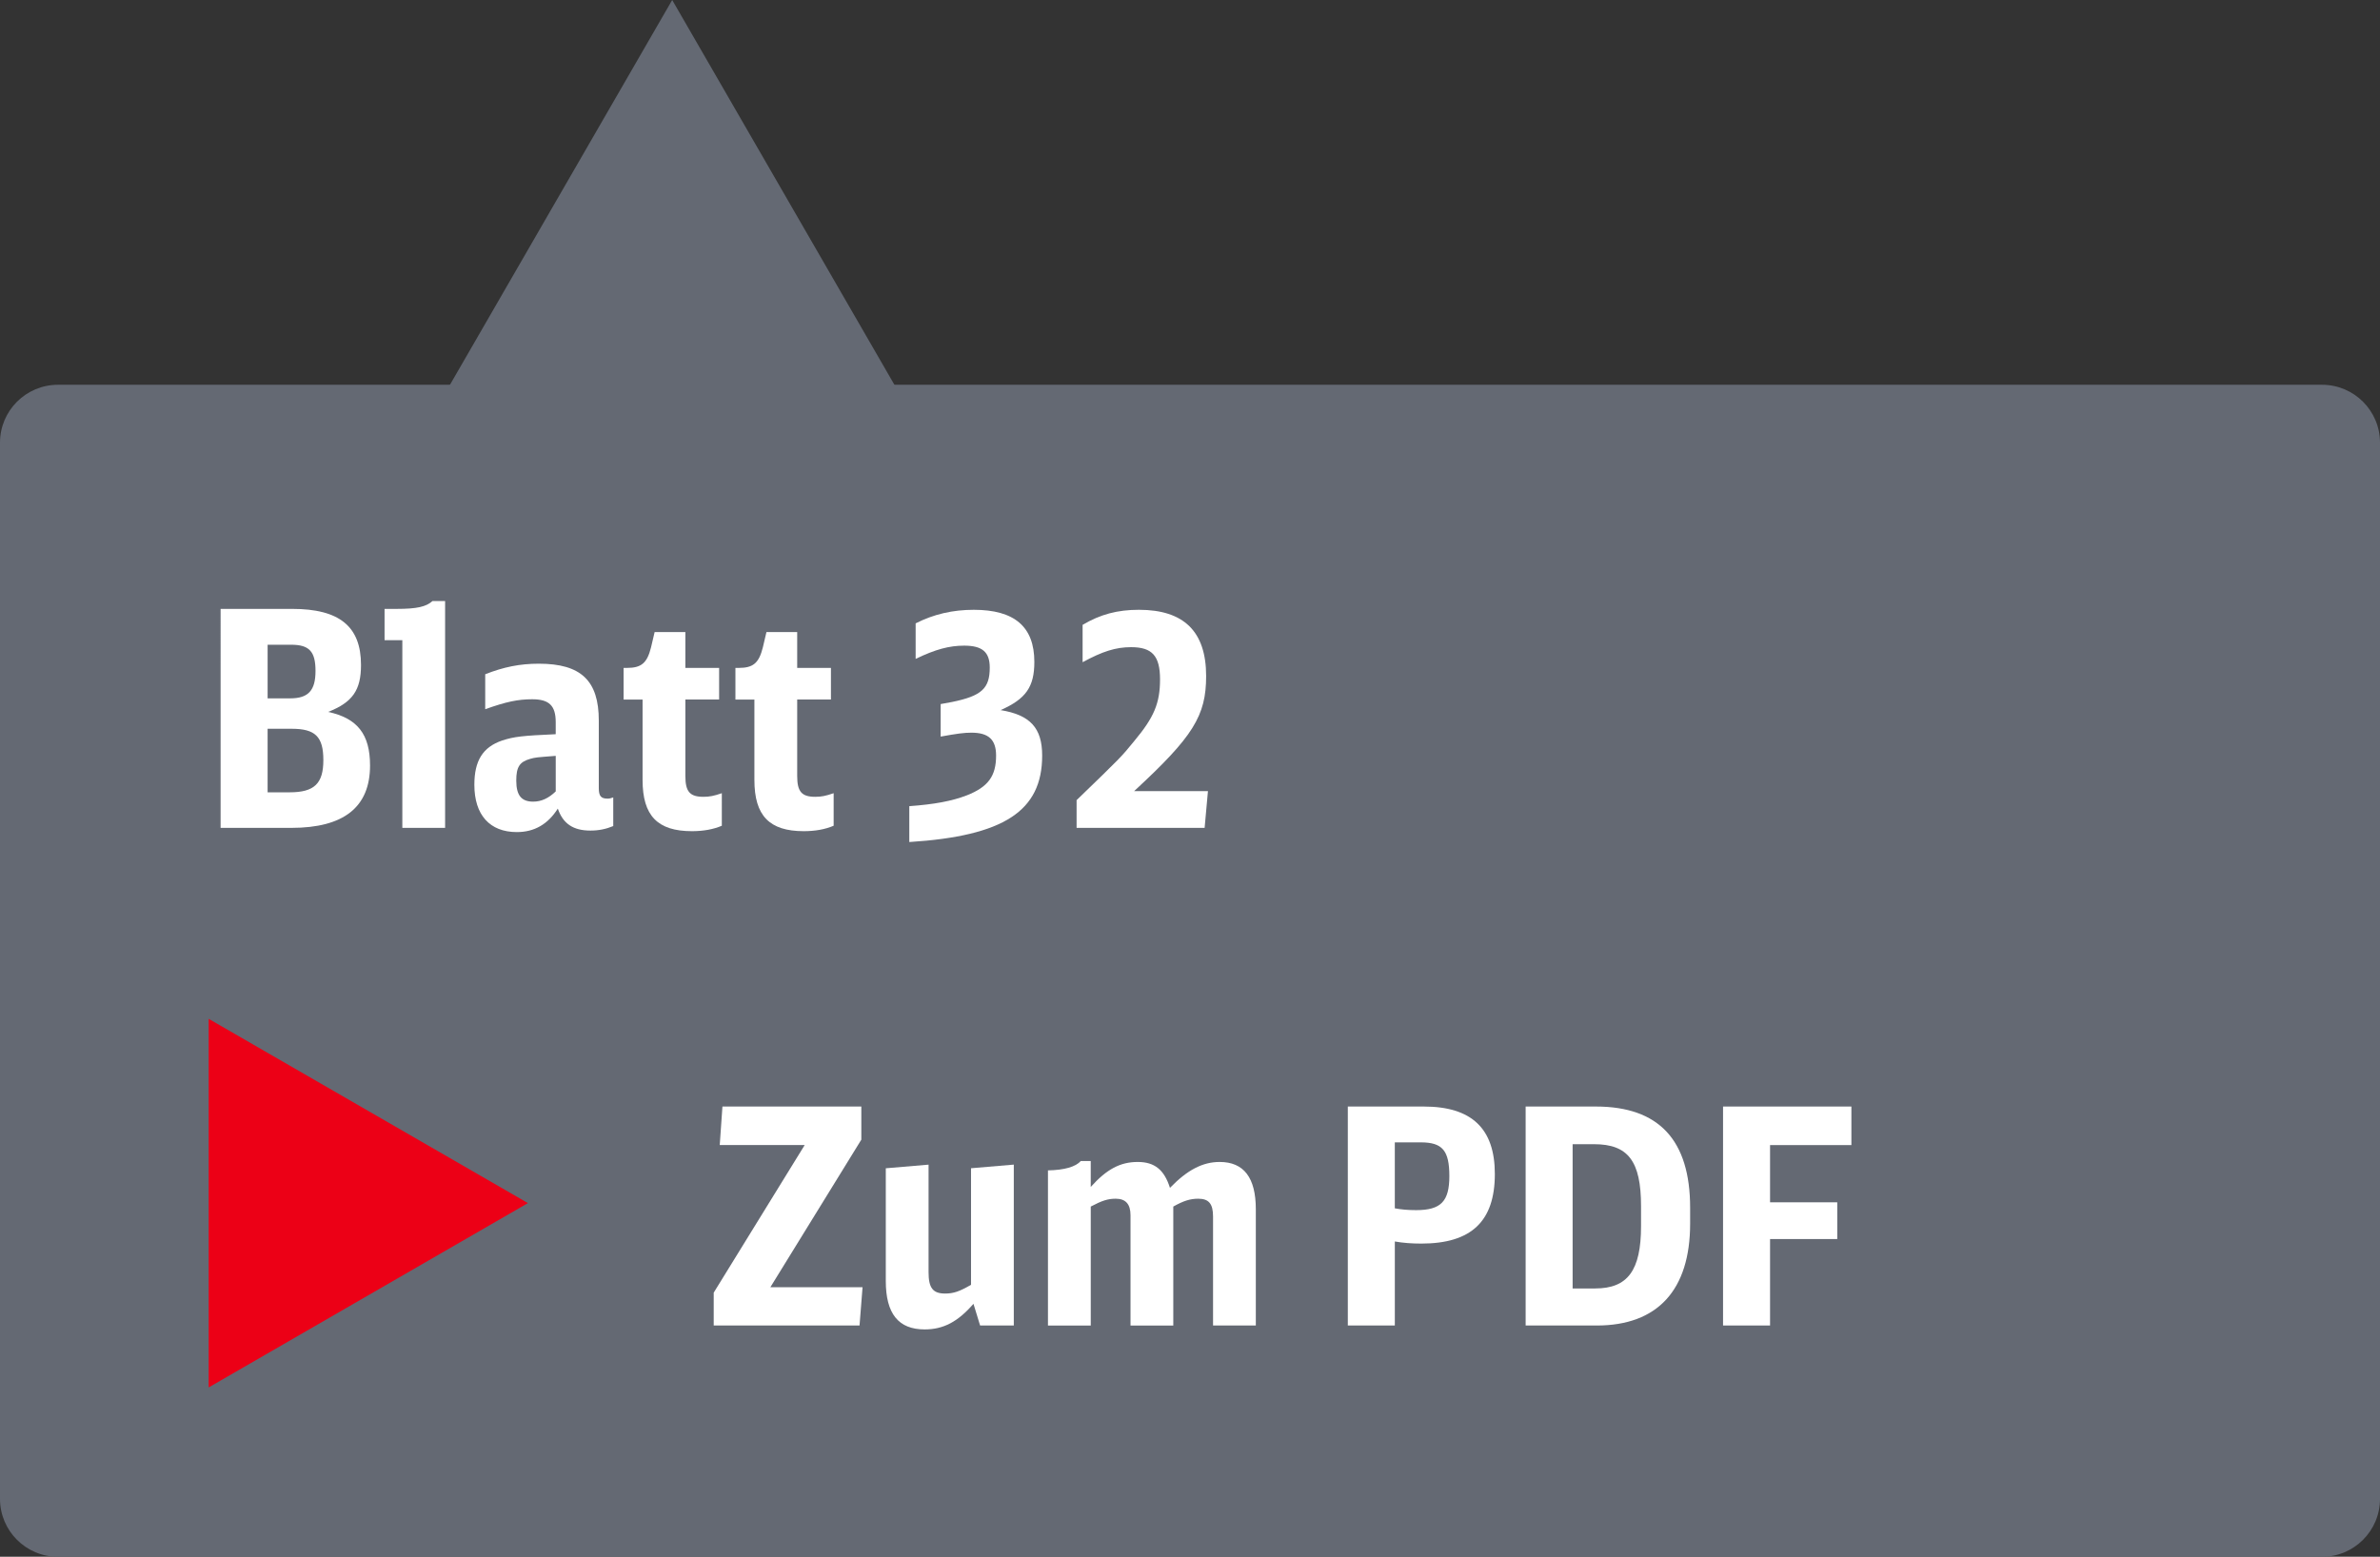 <?xml version="1.0" encoding="utf-8"?>
<!-- Generator: Adobe Illustrator 25.3.1, SVG Export Plug-In . SVG Version: 6.00 Build 0)  -->
<svg version="1.1" id="Ebene_1" xmlns="http://www.w3.org/2000/svg" xmlns:xlink="http://www.w3.org/1999/xlink" x="0px" y="0px"
	 viewBox="0 0 123.19 80.604" enable-background="new 0 0 123.19 80.604" xml:space="preserve">
<rect x="0" y="0" width="123.19" height="80.604" fill="#333333" stroke="none"/>
<g>
	<g>
		<path id="XMLID_111_" fill="#646973" d="M120.19,19.922H3c-1.657,0-3,1.343-3,3v54.682c0,1.657,1.343,3,3,3h117.19
			c1.657,0,3-1.343,3-3V22.922C123.19,21.265,121.847,19.922,120.19,19.922z"/>
		<polygon id="XMLID_51_" fill="#646973" points="18.963,27.418 34.793,0 50.623,27.418 		"/>
	</g>
	<g id="XMLID_58_">
		<path fill="#FFFFFF" d="M11.419,31.526h3.711c2.433,0,3.556,0.905,3.556,2.901c0,1.31-0.437,1.934-1.7,2.433
			c1.513,0.328,2.168,1.154,2.168,2.776c0,2.152-1.357,3.228-4.07,3.228h-3.665V31.526z M15.021,36.158
			c0.936,0,1.31-0.406,1.31-1.419c0-1.014-0.328-1.357-1.263-1.357h-1.216v2.776H15.021z M14.99,41.023
			c1.279,0,1.747-0.452,1.747-1.668s-0.421-1.622-1.637-1.622h-1.248v3.29H14.99z"/>
		<path fill="#FFFFFF" d="M20.825,42.863v-9.715h-0.92v-1.622h0.639c1.029,0,1.513-0.109,1.84-0.405h0.655v11.743H20.825z"/>
		<path fill="#FFFFFF" d="M31.743,42.77c-0.375,0.156-0.749,0.234-1.185,0.234c-0.889,0-1.419-0.358-1.685-1.138
			c-0.514,0.811-1.216,1.216-2.121,1.216c-1.403,0-2.199-0.889-2.199-2.448c0-1.248,0.437-1.949,1.435-2.292
			c0.624-0.203,1.045-0.25,2.776-0.328V37.39c0-0.858-0.343-1.185-1.216-1.185c-0.733,0-1.341,0.125-2.433,0.515V34.91
			c0.951-0.375,1.793-0.546,2.775-0.546c2.184,0,3.104,0.874,3.104,2.947v3.493c0,0.406,0.109,0.546,0.452,0.546
			c0.094,0,0.172-0.016,0.296-0.062V42.77z M28.765,39.136c-1.014,0.078-1.045,0.078-1.326,0.156
			c-0.546,0.156-0.717,0.421-0.717,1.123c0,0.764,0.265,1.091,0.874,1.091c0.421,0,0.795-0.171,1.169-0.53V39.136z"/>
		<path fill="#FFFFFF" d="M37.361,42.754c-0.437,0.188-0.967,0.281-1.544,0.281c-1.778,0-2.557-0.795-2.557-2.651V36.22h-0.982
			v-1.638h0.171c0.749,0,1.045-0.25,1.248-1.061l0.187-0.795h1.591v1.855h1.747v1.638h-1.747v3.961c0,0.811,0.234,1.076,0.936,1.076
			c0.312,0,0.546-0.046,0.951-0.187V42.754z"/>
		<path fill="#FFFFFF" d="M43.149,42.754c-0.437,0.188-0.967,0.281-1.544,0.281c-1.777,0-2.557-0.795-2.557-2.651V36.22h-0.982
			v-1.638h0.171c0.749,0,1.045-0.25,1.248-1.061l0.187-0.795h1.591v1.855h1.747v1.638h-1.747v3.961c0,0.811,0.234,1.076,0.936,1.076
			c0.312,0,0.546-0.046,0.951-0.187V42.754z"/>
		<path fill="#FFFFFF" d="M47.066,41.74c1.294-0.093,2.214-0.265,2.979-0.561c1.107-0.437,1.513-0.998,1.513-2.059
			c0-0.827-0.39-1.185-1.279-1.185c-0.374,0-0.733,0.047-1.59,0.203v-1.684l0.592-0.109c1.528-0.312,1.949-0.702,1.949-1.778
			c0-0.811-0.39-1.138-1.325-1.138c-0.764,0-1.481,0.187-2.511,0.686v-1.84c0.951-0.483,1.934-0.702,3.01-0.702
			c2.105,0,3.134,0.874,3.134,2.698c0,1.294-0.437,1.918-1.747,2.495c1.528,0.25,2.152,0.92,2.152,2.355
			c0,2.87-1.981,4.164-6.877,4.476V41.74z"/>
		<path fill="#FFFFFF" d="M55.724,41.429c2.308-2.23,2.308-2.23,2.994-3.072c1.014-1.216,1.326-1.949,1.326-3.181
			c0-1.216-0.406-1.668-1.497-1.668c-0.795,0-1.482,0.218-2.511,0.779v-1.934c0.92-0.546,1.809-0.78,2.916-0.78
			c2.324,0,3.478,1.123,3.478,3.431c0,2.058-0.67,3.134-3.727,5.957h3.821l-0.172,1.902h-6.627V41.429z"/>
	</g>
	<g id="XMLID_57_">
		<path fill="#FFFFFF" d="M36.942,66.929l4.709-7.642h-4.397l0.14-1.996h7.189v1.716l-4.709,7.641h4.772l-0.156,1.98h-7.548V66.929z
			"/>
		<path fill="#FFFFFF" d="M50.387,67.506c-0.811,0.936-1.56,1.326-2.526,1.326c-1.357,0-2.012-0.811-2.012-2.511v-5.832l2.214-0.188
			v5.567c0,0.811,0.218,1.107,0.857,1.107c0.437,0,0.749-0.109,1.341-0.453v-6.035l2.214-0.188v8.328H50.73L50.387,67.506z"/>
		<path fill="#FFFFFF" d="M54.242,60.598c0.858-0.016,1.435-0.187,1.7-0.483h0.515v1.341c0.826-0.92,1.528-1.294,2.433-1.294
			c0.873,0,1.372,0.405,1.668,1.341c0.889-0.92,1.684-1.341,2.573-1.341c1.248,0,1.871,0.811,1.871,2.448v6.02h-2.214v-5.645
			c0-0.655-0.218-0.92-0.764-0.92c-0.421,0-0.764,0.109-1.294,0.406v6.16h-2.214v-5.708c0-0.577-0.25-0.858-0.764-0.858
			c-0.405,0-0.702,0.094-1.294,0.406v6.16h-2.215V60.598z"/>
		<path fill="#FFFFFF" d="M69.764,57.292h3.93c2.479,0,3.68,1.139,3.68,3.493c0,2.449-1.216,3.603-3.805,3.603
			c-0.483,0-0.936-0.031-1.372-0.109v4.351h-2.433V57.292z M72.196,62.562c0.328,0.062,0.67,0.094,1.107,0.094
			c1.279,0,1.716-0.452,1.716-1.762c0-1.326-0.359-1.747-1.482-1.747h-1.341V62.562z"/>
		<path fill="#FFFFFF" d="M78.968,57.292h3.633c3.259,0,4.881,1.731,4.881,5.24v0.827c0,3.431-1.684,5.271-4.834,5.271h-3.68V57.292
			z M82.57,66.711c1.684,0,2.371-0.936,2.371-3.228v-1.029c0-2.339-0.671-3.212-2.433-3.212H81.4v7.47H82.57z"/>
		<path fill="#FFFFFF" d="M89.186,57.292h6.643v1.996h-4.21v2.963h3.478v1.902h-3.478v4.476h-2.433V57.292z"/>
	</g>
	<polygon id="XMLID_55_" fill="#EC0016" points="10.801,52.751 27.326,62.292 10.801,71.836 	"/>
</g>
<g>
</g>
<g>
</g>
<g>
</g>
<g>
</g>
<g>
</g>
<g>
</g>
<g>
</g>
<g>
</g>
<g>
</g>
<g>
</g>
<g>
</g>
<g>
</g>
<g>
</g>
<g>
</g>
<g>
</g>
</svg>
